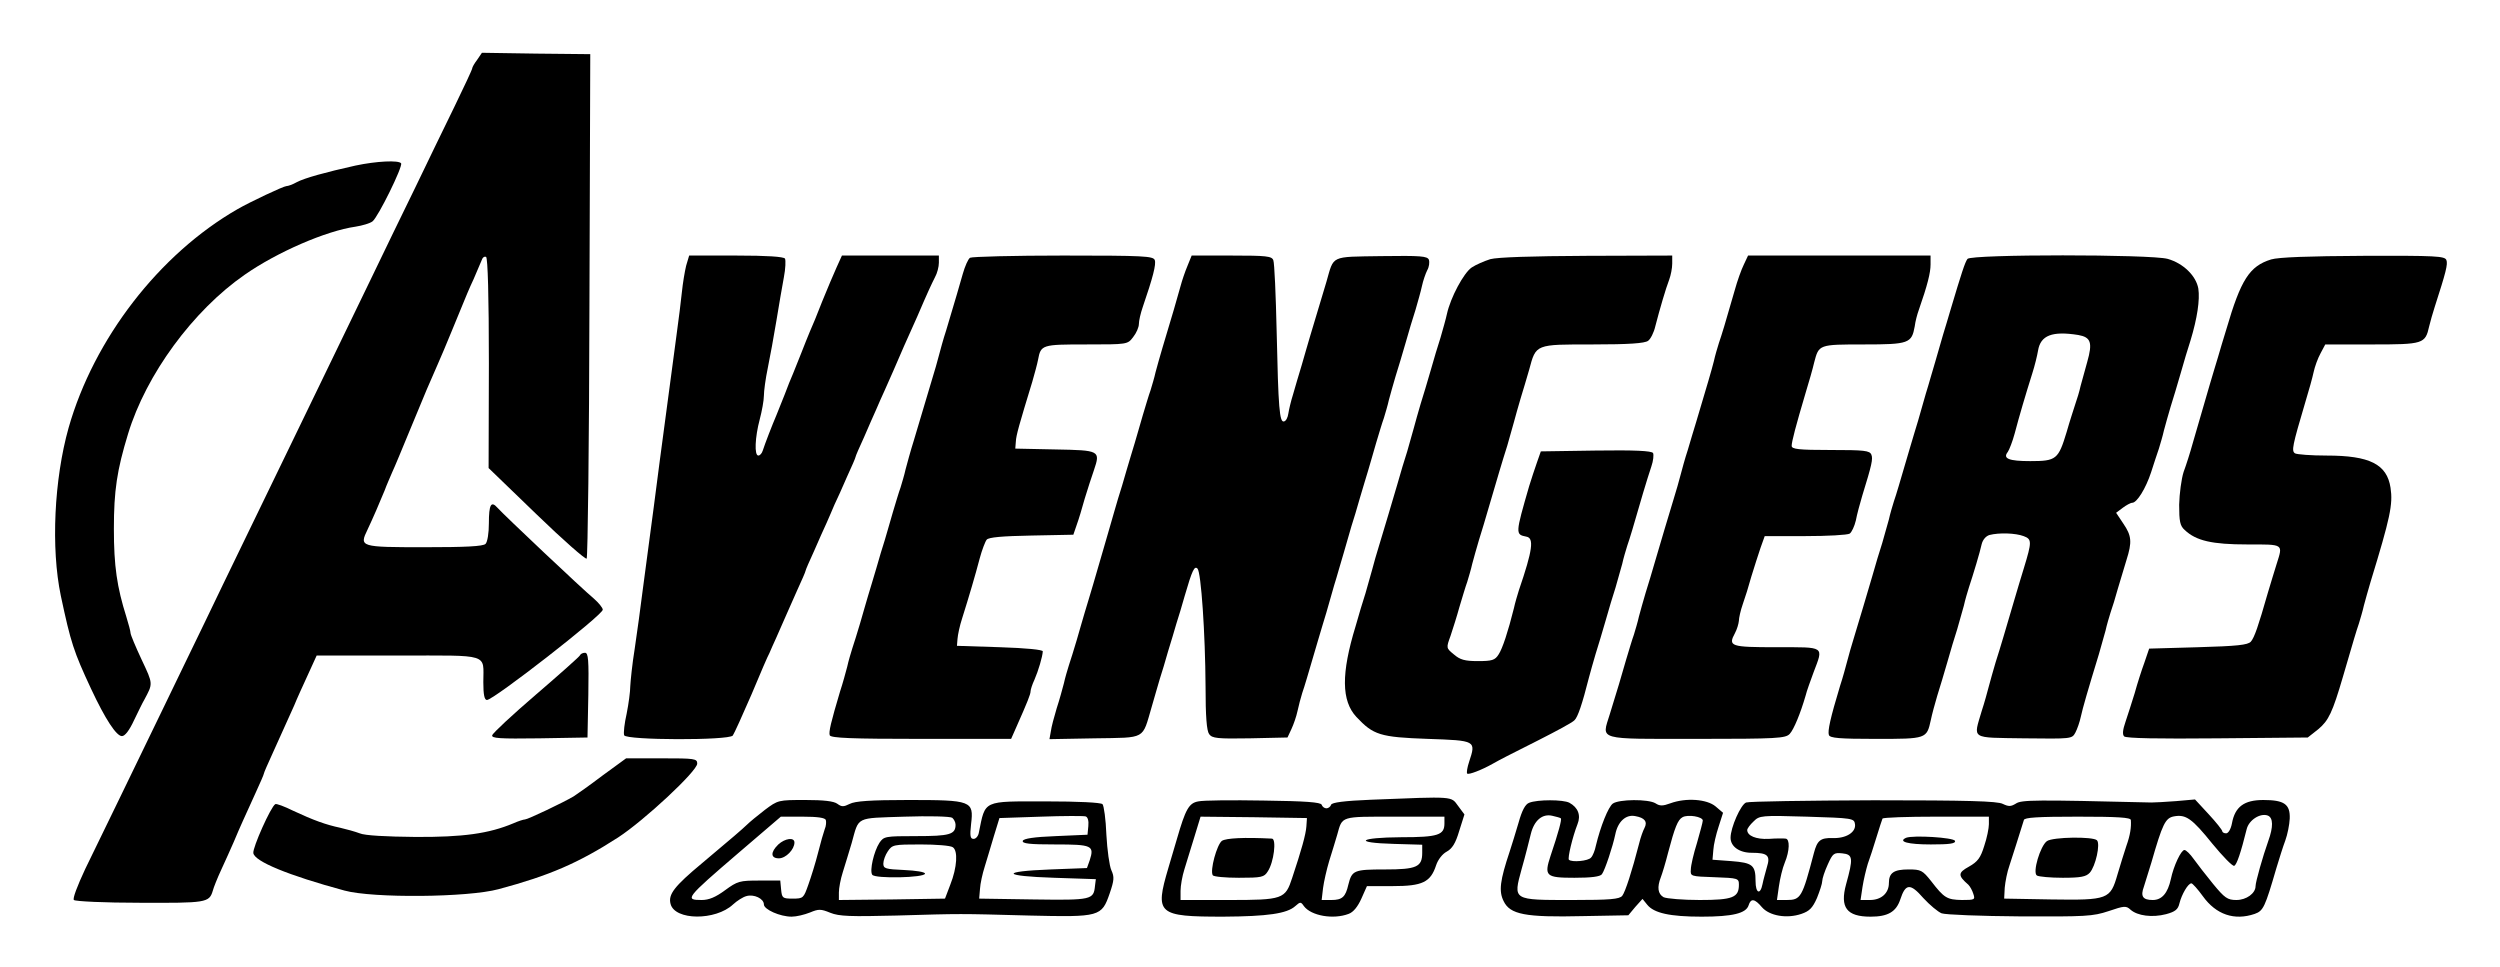 <?xml version="1.0" encoding="UTF-8" standalone="no"?>
<!DOCTYPE svg PUBLIC "-//W3C//DTD SVG 20010904//EN" "http://www.w3.org/TR/2001/REC-SVG-20010904/DTD/svg10.dtd">
<svg version="1.0" xmlns="http://www.w3.org/2000/svg" width="900pt" height="348pt" viewBox="0 0 900 348" preserveAspectRatio="xMidYMid meet">
<g transform="translate(0,348) scale(0.1,-0.1)" fill="#000000" stroke="none">
<path d="M1718 3265 c-10 -13 -18 -27 -18 -31 0 -4 -29 -66 -64 -138 -35 -72 -99 -203 -141 -291 -43 -88 -115 -236 -160 -330 -45 -93 -113 -233 -150 -310 -63 -131 -132 -272 -310 -640 -40 -82 -103 -213 -140 -290 -37 -77 -105 -216 -150 -310 -45 -93 -115 -237 -155 -320 -40 -82 -95 -196 -123 -253 -29 -62 -46 -107 -41 -112 5 -5 112 -10 237 -10 239 -1 250 0 263 43 3 12 17 47 31 77 14 30 34 75 45 100 23 55 37 85 77 173 17 37 31 69 31 72 0 3 14 35 31 72 39 87 53 117 78 173 10 25 33 75 50 112 l31 68 294 0 c334 0 306 9 306 -96 0 -45 4 -64 13 -64 24 0 417 306 417 325 0 7 -15 25 -32 40 -39 32 -325 302 -347 327 -23 26 -31 12 -31 -56 0 -35 -5 -67 -12 -74 -9 -9 -72 -12 -220 -12 -232 0 -235 1 -205 63 18 38 45 100 62 142 6 17 19 46 27 65 9 19 37 87 63 150 26 63 54 130 61 147 37 84 48 111 62 143 8 19 20 49 27 65 7 17 23 55 35 85 12 30 32 78 45 105 12 28 25 58 29 68 3 10 10 15 16 12 6 -4 10 -140 10 -383 l-1 -377 173 -167 c95 -92 176 -163 180 -159 4 4 9 414 10 911 l3 905 -195 2 -195 3 -17 -25z"/>
<path d="M1280 2884 c-108 -24 -184 -45 -212 -60 -14 -8 -31 -14 -37 -14 -10 0 -131 -57 -176 -83 -282 -162 -517 -467 -608 -787 -52 -185 -64 -433 -28 -605 36 -169 46 -200 109 -335 51 -109 91 -170 111 -170 11 0 27 21 44 58 15 31 31 64 36 72 32 60 33 56 -9 145 -22 47 -40 90 -40 96 0 6 -7 32 -15 58 -34 108 -45 183 -45 317 0 138 11 211 51 342 65 214 234 444 420 573 116 81 293 158 399 173 25 4 52 12 61 19 20 15 110 198 103 209 -8 12 -89 8 -164 -8z"/>
<path d="M2470 2523 c-5 -21 -12 -63 -15 -93 -3 -30 -12 -102 -20 -160 -8 -58 -21 -159 -30 -225 -9 -66 -22 -167 -30 -225 -13 -101 -25 -194 -60 -455 -8 -66 -22 -165 -30 -220 -9 -55 -15 -116 -16 -135 0 -19 -6 -64 -13 -99 -8 -35 -12 -70 -9 -78 7 -18 376 -19 391 -1 5 7 35 73 67 147 31 74 60 142 65 150 4 9 14 33 24 54 24 54 41 94 75 170 17 37 31 69 31 72 0 3 14 35 31 72 16 38 37 83 45 101 7 17 21 47 28 65 8 17 29 62 45 100 17 37 31 69 31 72 0 3 14 35 31 72 16 38 36 82 43 98 7 17 21 48 31 70 10 22 24 54 31 70 7 17 25 57 39 90 15 33 36 80 47 105 39 91 51 116 64 142 8 14 14 38 14 52 l0 26 -174 0 -175 0 -19 -42 c-11 -24 -34 -79 -52 -123 -17 -44 -37 -93 -45 -110 -7 -16 -20 -50 -30 -75 -10 -25 -23 -58 -30 -75 -7 -16 -21 -50 -30 -75 -10 -25 -23 -58 -30 -75 -15 -35 -41 -102 -49 -127 -3 -10 -10 -18 -16 -18 -15 0 -12 66 5 130 8 30 15 69 15 85 0 17 6 62 14 100 8 39 22 115 31 170 9 55 21 125 27 157 6 31 7 61 4 67 -5 7 -65 11 -176 11 l-169 0 -11 -37z"/>
<path d="M3492 2552 c-7 -5 -18 -30 -26 -58 -13 -47 -25 -86 -60 -204 -10 -30 -21 -71 -26 -90 -5 -19 -16 -59 -25 -87 -16 -54 -29 -97 -65 -218 -12 -38 -25 -86 -30 -105 -4 -19 -13 -48 -18 -65 -6 -16 -18 -57 -28 -90 -9 -33 -23 -78 -29 -100 -7 -22 -21 -67 -30 -100 -10 -33 -23 -78 -30 -100 -6 -22 -20 -67 -29 -100 -10 -33 -22 -73 -28 -90 -5 -16 -14 -46 -18 -65 -5 -19 -16 -60 -26 -90 -33 -111 -41 -145 -37 -157 4 -10 79 -13 329 -13 l324 0 19 43 c40 90 51 118 51 128 0 6 6 25 14 42 14 32 29 83 30 102 1 6 -60 12 -154 15 l-155 5 2 25 c1 14 8 48 17 75 24 76 47 154 63 215 8 30 20 61 25 67 7 9 57 13 161 15 l151 3 12 35 c7 19 20 62 29 95 10 33 25 79 33 102 24 71 22 72 -140 75 l-143 3 2 25 c1 23 12 61 59 215 8 28 18 64 21 80 10 54 14 55 173 55 149 0 149 0 169 26 12 15 21 36 21 48 0 11 6 38 14 61 36 105 49 154 43 169 -6 14 -39 16 -329 16 -178 0 -329 -4 -336 -8z"/>
<path d="M4275 2523 c-9 -21 -20 -54 -25 -73 -9 -34 -34 -119 -66 -225 -8 -27 -19 -66 -24 -85 -4 -19 -13 -48 -18 -65 -6 -16 -18 -57 -28 -90 -9 -33 -23 -78 -29 -100 -7 -22 -20 -67 -30 -100 -9 -33 -23 -78 -30 -100 -6 -22 -20 -67 -29 -100 -17 -58 -22 -77 -61 -210 -10 -33 -23 -78 -30 -100 -6 -22 -20 -67 -29 -100 -10 -33 -22 -73 -28 -90 -5 -16 -14 -46 -18 -65 -5 -19 -16 -60 -26 -90 -9 -30 -19 -67 -21 -83 l-5 -28 163 3 c187 3 170 -6 205 113 9 33 23 78 29 100 7 22 21 67 30 100 10 33 24 78 30 100 7 22 21 67 30 100 27 93 35 109 46 98 13 -13 28 -235 29 -424 0 -108 4 -160 13 -172 11 -15 29 -17 147 -15 l135 3 14 30 c8 17 18 46 22 65 4 19 12 49 17 65 10 29 17 54 57 190 10 33 23 78 30 100 6 22 19 66 28 98 10 31 24 83 34 115 9 31 22 75 28 97 7 22 21 67 30 100 10 33 23 78 30 100 6 22 20 67 29 100 10 33 22 74 28 90 5 17 14 46 18 65 5 19 16 58 24 85 9 28 25 82 36 120 11 39 27 93 36 120 8 28 19 66 23 85 4 19 13 45 19 57 7 12 9 29 6 38 -6 13 -28 15 -172 13 -185 -3 -169 4 -197 -93 -22 -74 -44 -147 -60 -200 -6 -22 -20 -67 -29 -100 -10 -33 -24 -80 -31 -105 -8 -25 -15 -56 -17 -69 -2 -14 -8 -26 -15 -28 -17 -6 -21 48 -27 323 -3 132 -8 248 -12 257 -5 15 -25 17 -150 17 l-144 0 -15 -37z"/>
<path d="M5365 2547 c-22 -7 -52 -20 -67 -30 -29 -20 -76 -108 -89 -167 -4 -19 -15 -57 -23 -85 -9 -27 -25 -81 -36 -120 -11 -38 -27 -92 -36 -120 -8 -27 -19 -66 -24 -85 -5 -19 -16 -57 -24 -85 -9 -27 -25 -81 -36 -120 -24 -81 -42 -143 -65 -218 -9 -28 -20 -68 -25 -87 -5 -19 -16 -57 -24 -85 -9 -27 -25 -81 -36 -120 -52 -170 -51 -268 3 -326 61 -65 85 -73 257 -79 174 -6 174 -6 149 -82 -7 -21 -10 -40 -7 -43 5 -5 52 13 91 35 32 18 52 28 167 86 63 32 121 63 128 71 12 11 28 58 52 153 5 19 16 58 24 85 9 28 25 82 36 120 11 39 27 93 36 120 8 28 19 66 24 85 4 19 13 49 18 65 10 29 20 62 57 190 10 33 23 76 30 96 7 20 9 42 6 48 -5 8 -66 11 -206 9 l-198 -3 -14 -40 c-8 -22 -20 -60 -28 -85 -50 -173 -50 -174 -10 -182 28 -5 23 -47 -27 -193 -5 -16 -14 -46 -18 -65 -21 -84 -41 -145 -55 -166 -13 -21 -24 -24 -75 -24 -47 0 -64 5 -86 24 -28 23 -28 23 -12 67 8 24 23 71 32 104 10 33 22 74 28 90 5 17 14 46 18 65 5 19 16 58 24 85 9 28 25 82 36 120 30 102 48 164 66 220 8 28 19 66 24 85 5 19 16 58 24 85 9 28 22 74 31 104 25 93 21 91 230 91 129 0 186 4 198 13 9 6 21 30 26 52 16 62 38 137 50 168 6 16 11 42 11 58 l0 29 -307 -1 c-200 -1 -322 -5 -348 -12z"/>
<path d="M6278 2528 c-9 -18 -24 -60 -33 -93 -34 -119 -47 -161 -57 -190 -5 -16 -14 -46 -18 -65 -8 -32 -24 -86 -64 -220 -8 -25 -21 -70 -30 -100 -10 -30 -21 -71 -26 -90 -5 -19 -16 -59 -25 -87 -23 -75 -41 -137 -65 -218 -11 -38 -27 -92 -36 -120 -8 -27 -19 -66 -24 -85 -4 -19 -13 -48 -18 -65 -6 -16 -18 -57 -28 -90 -18 -64 -31 -106 -59 -197 -29 -94 -50 -88 313 -88 291 0 320 2 335 18 15 16 39 75 57 137 4 17 18 55 29 85 36 95 43 90 -133 90 -166 0 -176 3 -150 51 7 13 13 33 14 44 0 10 6 37 14 60 8 22 22 67 31 100 10 33 25 79 33 103 l15 42 146 0 c80 0 152 4 160 9 7 5 17 26 22 47 4 22 15 62 23 89 35 113 39 133 33 148 -6 15 -25 17 -147 17 -116 0 -140 3 -140 15 0 15 15 72 50 190 12 39 26 88 31 110 17 65 16 65 179 65 162 0 172 4 183 65 2 17 9 44 15 60 31 89 42 133 42 163 l0 32 -328 0 -329 0 -15 -32z"/>
<path d="M7083 2548 c-9 -12 -21 -49 -61 -183 -8 -27 -20 -68 -27 -90 -6 -22 -19 -66 -28 -97 -10 -32 -24 -84 -34 -115 -9 -32 -22 -76 -28 -98 -7 -22 -20 -67 -30 -100 -40 -136 -47 -161 -57 -190 -5 -16 -14 -46 -18 -65 -5 -19 -16 -57 -24 -85 -9 -27 -25 -81 -36 -120 -24 -81 -42 -143 -65 -218 -9 -28 -20 -68 -25 -87 -5 -19 -16 -60 -26 -90 -35 -116 -45 -162 -40 -176 4 -11 37 -14 169 -14 183 0 183 0 198 68 4 20 15 60 23 87 9 28 25 82 36 120 11 39 27 93 36 120 8 28 19 66 24 85 4 19 13 49 18 65 16 48 40 128 46 156 4 16 15 29 28 33 35 9 94 7 123 -4 30 -11 30 -20 1 -115 -8 -27 -25 -81 -36 -120 -30 -102 -48 -164 -66 -220 -8 -27 -19 -66 -24 -85 -5 -19 -16 -60 -26 -90 -30 -103 -43 -95 153 -98 170 -2 172 -2 184 20 7 13 16 39 20 58 7 32 24 91 65 225 8 28 19 66 24 85 4 19 13 49 18 65 6 17 18 55 26 85 9 30 23 77 31 103 21 66 19 88 -11 132 l-26 39 24 18 c12 9 28 18 34 18 17 0 49 52 68 110 10 30 22 69 28 85 5 17 14 46 18 65 5 19 16 58 24 85 9 28 25 82 36 120 11 39 27 93 36 120 24 79 34 146 28 186 -8 46 -54 91 -110 107 -60 17 -708 17 -721 0z m399 -274 c45 -8 52 -27 32 -97 -8 -29 -19 -68 -24 -87 -4 -19 -13 -48 -19 -65 -5 -16 -20 -61 -31 -100 -30 -99 -37 -105 -131 -105 -77 0 -100 9 -81 33 5 7 17 37 25 67 16 61 39 139 63 215 9 28 18 65 21 83 9 55 51 71 145 56z"/>
<path d="M8176 2546 c-78 -24 -109 -73 -161 -251 -10 -33 -24 -78 -30 -100 -7 -22 -20 -67 -30 -100 -39 -133 -44 -152 -61 -210 -9 -33 -24 -80 -33 -104 -8 -25 -15 -78 -16 -118 0 -60 3 -76 20 -91 41 -39 99 -52 225 -52 133 0 129 3 106 -70 -8 -25 -22 -72 -32 -105 -34 -119 -48 -160 -61 -175 -11 -12 -50 -16 -190 -20 l-176 -5 -17 -50 c-10 -27 -26 -77 -35 -110 -10 -33 -25 -79 -33 -103 -10 -29 -12 -46 -5 -53 7 -7 124 -9 336 -7 l325 3 38 30 c37 31 51 60 89 190 40 137 47 161 57 190 5 17 14 46 18 65 5 19 16 58 24 85 71 232 81 279 72 339 -13 85 -75 116 -230 116 -56 0 -107 4 -114 8 -13 9 -10 25 38 187 12 39 25 86 29 105 4 19 15 50 25 68 l17 32 168 0 c185 0 192 2 206 65 4 17 13 48 20 70 40 124 48 154 42 169 -6 14 -37 16 -299 15 -196 -1 -306 -5 -332 -13z"/>
<path d="M2088 1121 c-1 -4 -73 -68 -158 -141 -85 -73 -156 -139 -158 -147 -3 -11 26 -13 170 -11 l173 3 3 153 c2 127 0 152 -12 152 -8 0 -16 -4 -18 -9z"/>
<path d="M2169 688 c-46 -35 -93 -68 -104 -75 -35 -21 -165 -83 -175 -83 -5 0 -24 -6 -42 -14 -88 -37 -181 -50 -353 -49 -104 1 -182 5 -200 13 -16 6 -48 15 -70 20 -52 11 -96 27 -169 61 -32 16 -62 27 -65 24 -16 -9 -82 -157 -79 -176 4 -30 125 -80 328 -135 102 -28 445 -25 555 5 183 49 287 94 430 186 95 62 285 239 285 266 0 18 -9 19 -128 19 l-128 0 -85 -62z"/>
<path d="M4936 601 c-98 -4 -141 -10 -144 -18 -2 -7 -10 -13 -17 -13 -7 0 -15 6 -17 13 -4 9 -57 13 -209 15 -112 2 -218 1 -235 -3 -34 -6 -46 -28 -77 -135 -9 -30 -23 -77 -31 -105 -49 -166 -39 -175 198 -175 160 1 229 11 259 38 18 16 20 16 31 0 26 -35 106 -49 161 -28 17 6 33 26 46 55 l20 45 93 0 c107 0 136 14 156 75 7 21 23 41 38 49 20 11 32 30 45 74 l19 60 -23 31 c-26 35 -11 34 -313 22z m-233 -96 c-2 -29 -18 -86 -51 -185 -25 -77 -33 -80 -229 -80 l-173 0 0 33 c0 18 6 53 14 78 7 24 24 77 36 117 l22 72 192 -2 191 -3 -2 -30z m497 11 c0 -42 -22 -50 -156 -50 -153 -1 -175 -20 -26 -24 l102 -3 0 -29 c0 -51 -20 -60 -134 -60 -112 0 -119 -3 -132 -55 -10 -44 -22 -55 -61 -55 l-35 0 5 43 c3 23 13 67 22 97 10 30 22 73 29 95 19 68 10 65 207 65 l179 0 0 -24z"/>
<path d="M4399 453 c-18 -13 -44 -107 -33 -124 3 -5 45 -9 94 -9 82 0 91 2 104 23 22 33 32 117 15 118 -100 5 -164 2 -180 -8z"/>
<path d="M2753 564 c-26 -20 -55 -44 -64 -53 -20 -19 -48 -43 -161 -138 -101 -84 -123 -113 -114 -147 15 -60 162 -61 225 -2 14 13 36 27 48 30 27 8 63 -9 63 -30 0 -18 58 -44 100 -44 17 0 46 7 66 15 31 13 39 13 73 -1 32 -13 73 -14 237 -10 241 7 220 7 481 0 253 -6 259 -4 288 80 16 47 17 59 6 83 -7 15 -15 73 -18 128 -2 55 -9 105 -14 110 -6 6 -88 10 -204 10 -229 0 -217 6 -241 -112 -2 -13 -11 -23 -19 -23 -12 0 -14 10 -9 54 10 83 2 86 -226 86 -136 0 -192 -4 -211 -14 -22 -11 -29 -11 -44 0 -13 10 -50 14 -116 14 -97 0 -98 0 -146 -36z m687 -53 c0 -35 -21 -41 -141 -41 -113 0 -117 -1 -133 -24 -20 -31 -36 -100 -26 -115 9 -15 190 -11 190 4 0 6 -33 11 -75 13 -67 3 -75 5 -75 23 0 11 7 31 16 44 16 24 21 25 118 25 55 0 108 -4 116 -10 19 -12 16 -72 -9 -135 l-19 -50 -191 -3 -191 -2 0 27 c0 16 6 48 14 73 8 25 22 72 32 105 27 97 12 89 190 95 87 3 165 1 172 -4 6 -5 12 -16 12 -25z m478 -5 l-3 -31 -114 -5 c-79 -3 -116 -9 -119 -17 -3 -10 25 -13 117 -13 133 0 141 -4 124 -57 l-10 -28 -131 -5 c-183 -7 -175 -24 13 -30 l150 -5 -3 -24 c-5 -50 -11 -52 -221 -49 l-196 3 3 35 c1 19 9 55 17 80 7 25 23 74 33 110 l20 65 149 5 c81 3 154 3 161 1 8 -2 12 -16 10 -35z m-945 22 c2 -7 1 -22 -4 -33 -4 -11 -15 -49 -24 -85 -9 -36 -25 -87 -35 -115 -17 -48 -18 -50 -56 -50 -37 0 -39 2 -42 33 l-3 32 -76 0 c-70 0 -78 -2 -123 -35 -34 -25 -58 -35 -84 -35 -62 0 -58 6 132 169 l153 131 79 0 c54 0 80 -4 83 -12z"/>
<path d="M2802 440 c-29 -28 -28 -50 2 -50 25 0 56 32 56 57 0 20 -34 15 -58 -7z"/>
<path d="M5505 590 c-14 -5 -26 -28 -38 -71 -10 -35 -25 -82 -32 -104 -35 -105 -40 -143 -22 -179 23 -48 77 -59 285 -54 l164 3 25 30 26 29 17 -21 c24 -30 81 -43 196 -43 111 0 160 12 169 41 8 26 22 24 48 -7 27 -31 89 -42 142 -24 29 10 40 21 56 57 10 25 19 52 19 61 0 9 9 36 20 60 18 40 22 43 52 40 39 -4 40 -17 14 -111 -23 -84 2 -117 88 -117 62 0 92 17 107 62 19 58 36 59 83 5 23 -25 53 -50 66 -55 14 -5 141 -10 282 -11 237 -1 262 0 319 19 56 19 63 20 79 5 25 -22 78 -29 128 -16 33 9 43 17 48 39 8 32 31 72 43 72 4 0 23 -21 41 -46 48 -67 114 -89 187 -64 31 11 37 24 78 165 10 33 24 78 32 99 8 22 15 57 16 79 2 52 -20 67 -95 67 -69 0 -102 -24 -113 -84 -4 -21 -13 -36 -21 -36 -8 0 -14 4 -14 8 0 4 -22 32 -49 61 l-49 53 -68 -6 c-38 -3 -78 -5 -89 -5 -417 10 -468 10 -488 -4 -18 -11 -26 -11 -47 -1 -19 10 -127 13 -465 13 -242 -1 -448 -4 -459 -8 -19 -7 -56 -90 -56 -127 0 -31 31 -54 76 -54 58 0 68 -10 55 -51 -5 -19 -13 -46 -16 -62 -8 -40 -25 -33 -25 11 0 58 -11 66 -87 72 l-68 5 3 35 c1 19 10 57 19 84 l16 50 -27 23 c-31 26 -106 32 -163 11 -27 -10 -38 -10 -53 0 -26 16 -132 15 -154 -1 -16 -12 -44 -81 -61 -152 -3 -16 -11 -36 -17 -42 -10 -13 -70 -18 -80 -8 -5 6 13 82 31 128 13 32 2 60 -29 77 -22 12 -116 12 -145 0z m114 -56 c4 -4 -8 -49 -37 -135 -24 -73 -17 -79 86 -79 60 0 93 4 99 13 11 15 39 100 48 143 9 46 38 73 72 66 34 -6 45 -20 33 -43 -5 -9 -14 -34 -19 -55 -26 -101 -50 -175 -61 -189 -10 -12 -43 -15 -179 -15 -217 0 -214 -2 -183 112 13 45 27 102 33 126 12 49 42 74 78 65 14 -3 28 -7 30 -9z m511 -8 c0 -6 -10 -42 -21 -81 -12 -38 -22 -81 -22 -95 -2 -25 -1 -25 86 -28 84 -3 87 -4 87 -27 0 -46 -22 -55 -141 -55 -61 0 -119 5 -130 10 -21 12 -24 36 -10 72 5 13 17 52 26 88 24 91 35 119 52 128 19 11 73 2 73 -12z m548 -13 c4 -29 -32 -52 -81 -50 -43 1 -55 -8 -67 -54 -42 -160 -47 -169 -98 -169 l-35 0 7 49 c4 28 13 66 21 85 18 43 19 86 3 87 -7 1 -35 1 -61 -1 -45 -2 -77 11 -77 32 0 5 10 19 23 31 21 21 27 22 192 17 165 -5 170 -6 173 -27z m1287 -71 c37 -45 72 -81 78 -79 9 3 24 47 45 132 8 33 49 59 76 49 20 -8 20 -41 2 -91 -20 -56 -46 -148 -46 -163 0 -26 -33 -50 -69 -50 -32 0 -42 7 -84 58 -26 32 -58 73 -70 90 -12 17 -27 32 -33 32 -12 0 -39 -57 -49 -105 -11 -50 -32 -75 -65 -75 -36 0 -45 13 -32 48 5 15 17 54 27 87 40 139 50 160 81 166 43 8 65 -7 139 -99z m-805 71 c0 -14 -7 -50 -17 -79 -13 -42 -23 -56 -55 -74 -40 -22 -40 -32 -2 -65 6 -6 14 -20 18 -33 7 -21 5 -22 -41 -22 -54 1 -64 7 -111 68 -31 39 -37 42 -81 42 -53 0 -71 -12 -71 -49 0 -36 -27 -61 -68 -61 l-34 0 7 47 c4 26 13 63 19 83 7 19 21 62 31 95 10 33 20 63 22 68 2 4 89 7 194 7 l189 0 0 -27z m511 15 c2 -25 -2 -54 -16 -93 -7 -22 -22 -68 -32 -103 -26 -90 -33 -93 -240 -90 l-168 3 2 39 c2 22 9 58 17 80 11 34 37 115 52 164 2 9 50 12 194 12 145 0 190 -3 191 -12z"/>
<path d="M6862 464 c-31 -14 7 -24 89 -24 68 0 90 3 87 13 -5 12 -150 21 -176 11z"/>
<path d="M7369 452 c-24 -17 -53 -114 -36 -124 7 -4 48 -8 93 -8 65 0 84 4 97 18 21 23 39 104 26 117 -14 14 -159 12 -180 -3z"/>
</g>
</svg>